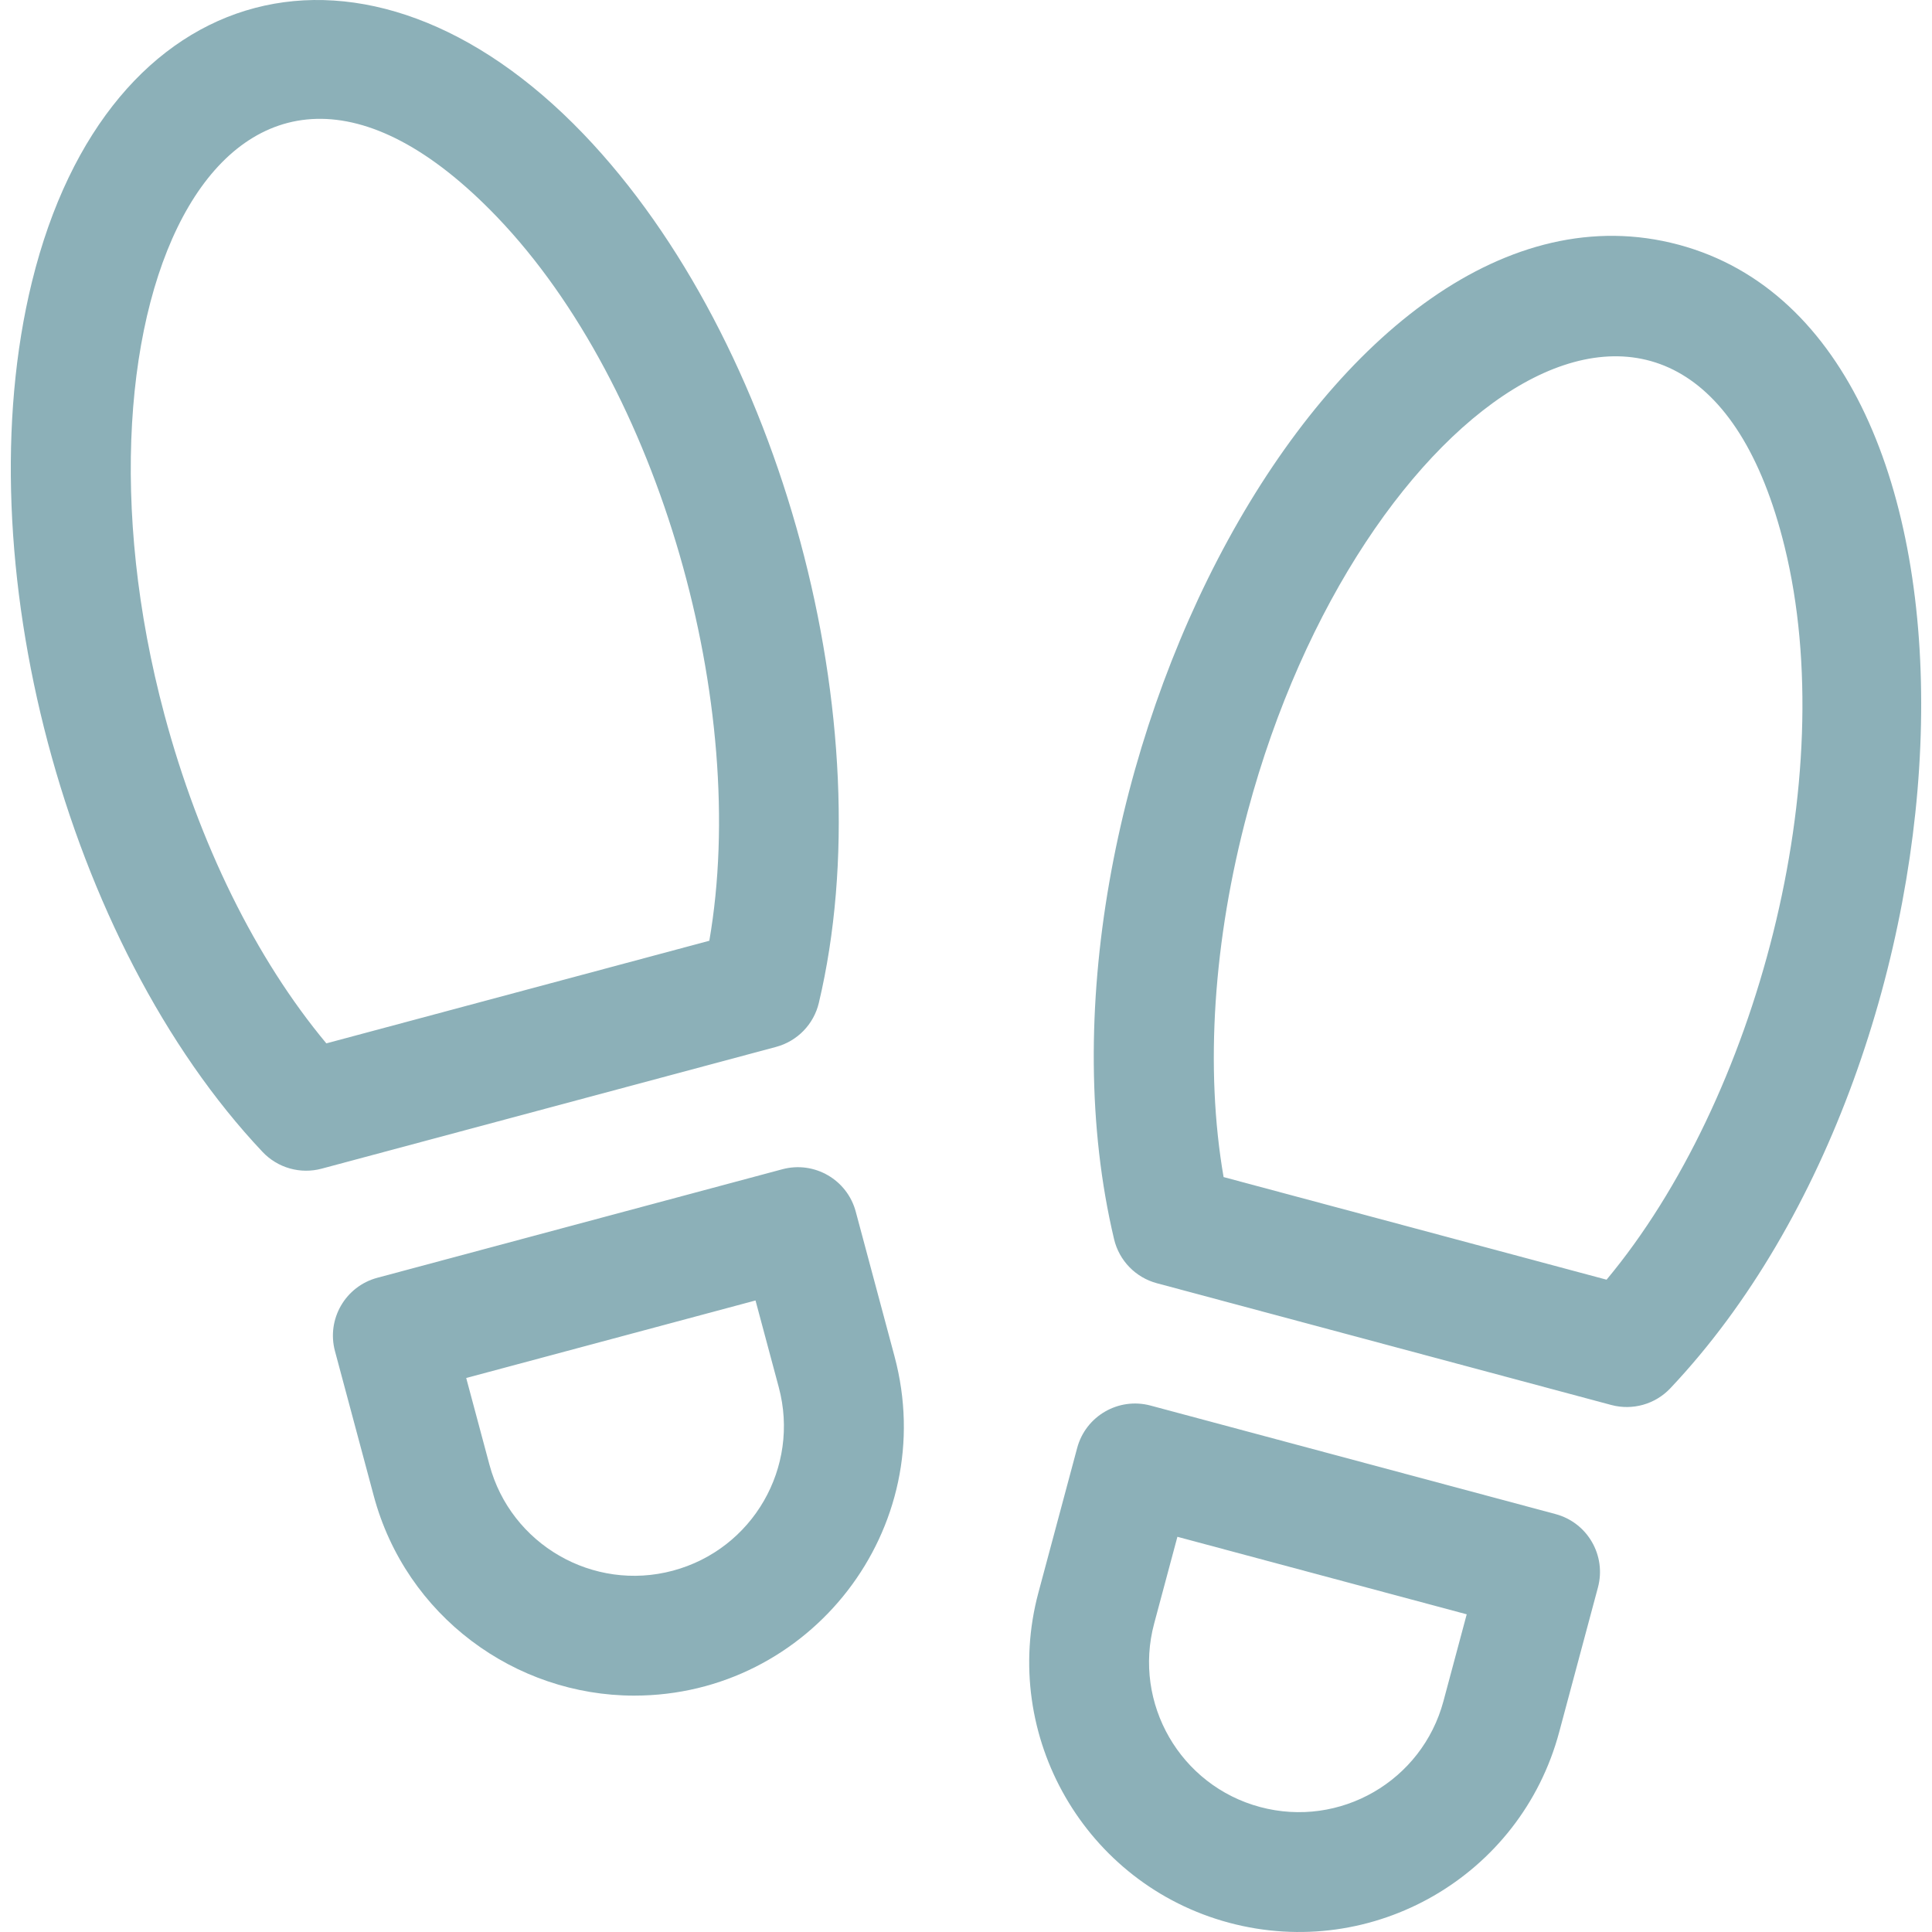 <?xml version="1.0" encoding="UTF-8"?> <svg xmlns="http://www.w3.org/2000/svg" xmlns:xlink="http://www.w3.org/1999/xlink" xmlns:svgjs="http://svgjs.com/svgjs" width="512" height="512" x="0" y="0" viewBox="0 0 516.03 516.03" style="enable-background:new 0 0 512 512" xml:space="preserve"> <g> <path xmlns="http://www.w3.org/2000/svg" d="m448.362 65.364c-91.413-24.491-179.178 146.052-150.796 265.621 1.358 5.722 5.746 10.237 11.426 11.76l121.378 32.522c5.639 1.512 11.712-.167 15.775-4.471 84.912-89.935 92.865-281.142 2.217-305.432zm-19.254 276.436-102.29-27.408c-5.011-28.933-2.79-63.196 6.444-97.66 29.698-110.826 118.857-170.544 143.398-70.724 15.213 61.883-7.43 147.681-47.552 195.792z" fill="#8cb0b8" data-original="#000000" style=""></path> <path xmlns="http://www.w3.org/2000/svg" d="m415.491 404.409-108.184-28.987c-8.535-2.286-17.309 2.779-19.596 11.313l-10.353 38.637c-10.276 38.349 12.563 77.906 50.912 88.183 38.436 10.299 77.882-12.47 88.181-50.911l10.353-38.638c2.286-8.53-2.777-17.309-11.313-19.597zm-29.949 49.952c-5.719 21.347-27.632 34.012-48.989 28.283-21.305-5.708-33.993-27.686-28.285-48.989l6.212-23.183 77.274 20.705z" fill="#8cb0b8" data-original="#000000" style=""></path> <path xmlns="http://www.w3.org/2000/svg" d="m218.71 267.864c17.651-74.36-9.925-176.889-62.876-232.082-57.737-60.184-127.086-42.736-147.293 39.467-18.242 74.205 9.068 176.8 61.589 232.428 4.045 4.284 10.102 5.988 15.775 4.471l121.378-32.523c5.681-1.524 10.069-6.039 11.427-11.761zm-29.253-16.593-102.29 27.409c-18.806-22.55-34.014-53.334-43.249-87.798-29.561-110.33 17.325-207.475 88.824-132.948 43.597 45.444 67.56 130.727 56.715 193.337z" fill="#8cb0b8" data-original="#000000" style=""></path> <path xmlns="http://www.w3.org/2000/svg" d="m228.564 323.614c-2.281-8.514-11.042-13.601-19.596-11.313l-108.184 28.988c-8.536 2.287-13.601 11.061-11.313 19.596l10.353 38.638c8.609 32.131 37.774 53.372 69.563 53.372 47.017 0 81.861-44.621 69.53-90.643zm-48.84 95.909c-21.305 5.712-43.282-6.98-48.991-28.283l-6.211-23.183 77.274-20.706 6.211 23.183c5.722 21.352-6.927 43.268-28.283 48.989z" fill="#8cb0b8" data-original="#000000" style=""></path> </g> </svg> 